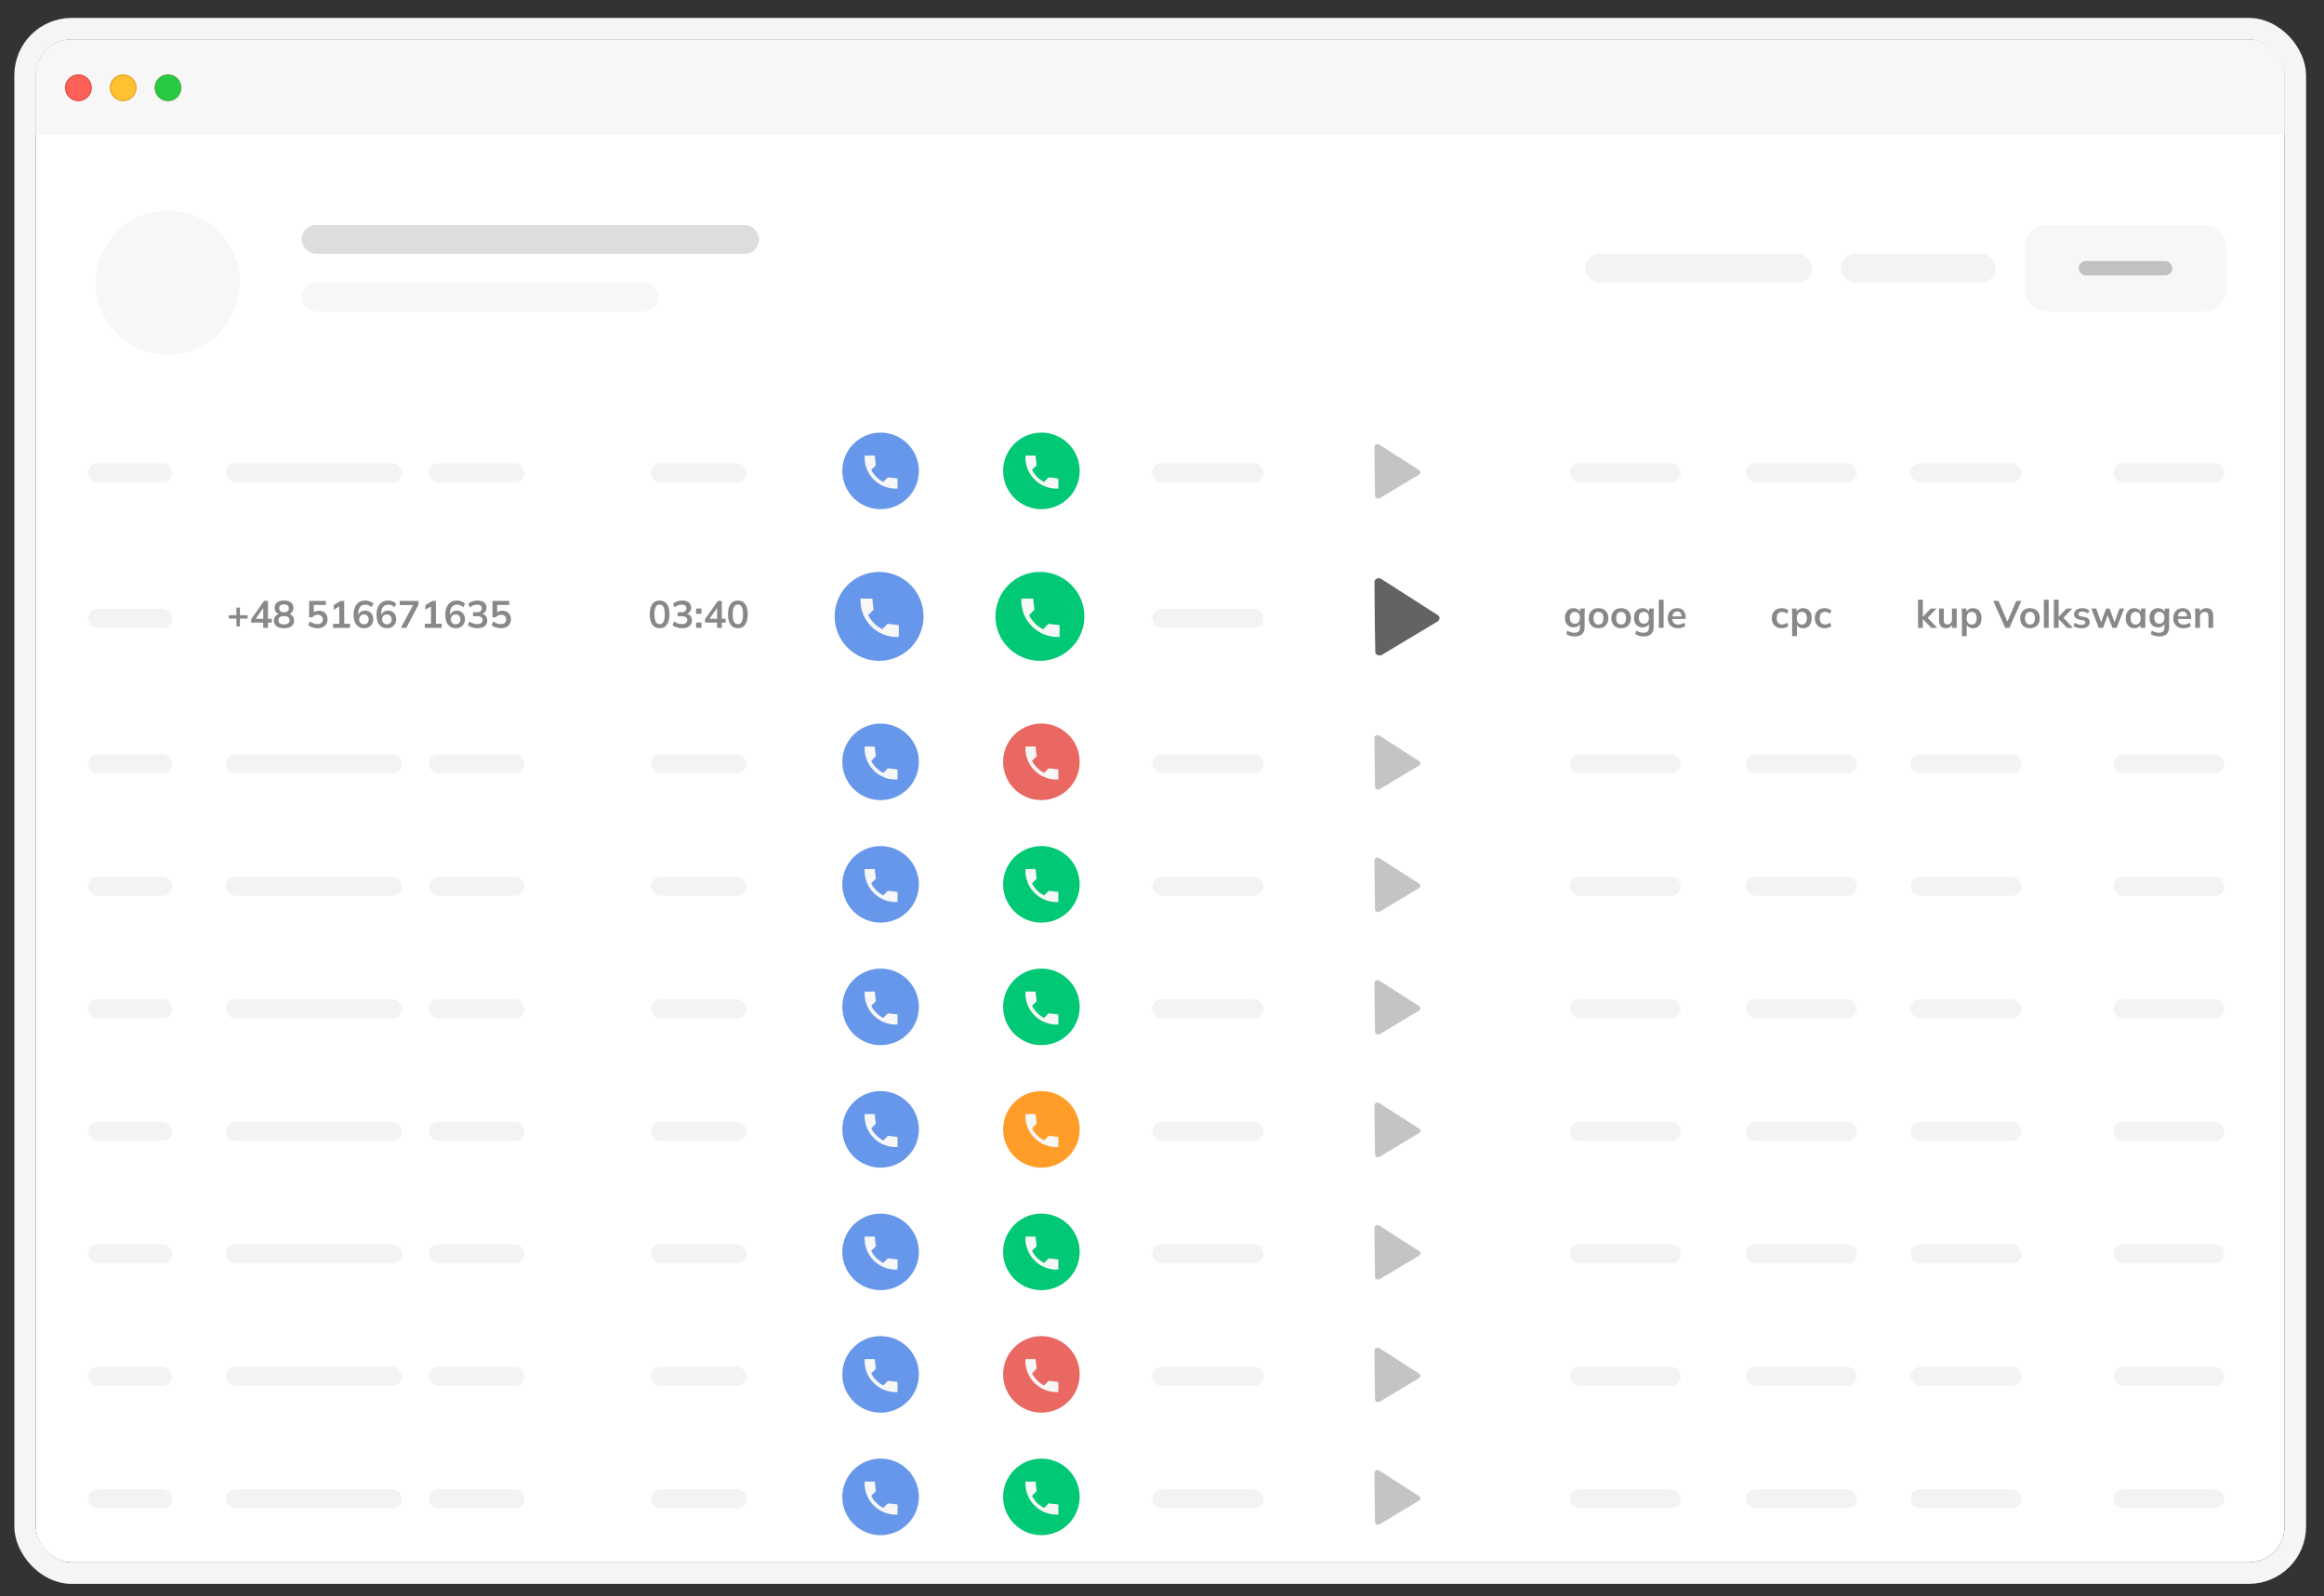 <svg width="607" height="417" viewBox="0 0 607 417" fill="none" xmlns="http://www.w3.org/2000/svg">
<rect x="0" y="0" width="607" height="417" fill="#333333" stroke="none"/>
<g clip-path="url(#clip0_405_387)">
<rect x="9.36" y="10.296" width="587.344" height="397.803" rx="9.36" fill="white"/>
<g clip-path="url(#clip1_405_387)">
<path d="M9.36 10.352H596.704V36.148H9.36V10.352Z" fill="#F7F7F7"/>
<g clip-path="url(#clip2_405_387)">
<circle cx="43.872" cy="22.928" r="3.363" fill="#27CA40" stroke="#3EAF3F" stroke-width="0.292"/>
<circle cx="32.173" cy="22.928" r="3.363" fill="#FFC130" stroke="#E1A325" stroke-width="0.292"/>
<circle cx="20.474" cy="22.928" r="3.363" fill="#FF6058" stroke="#E14942" stroke-width="0.292"/>
</g>
</g>
<rect x="78.766" y="58.764" width="119.514" height="7.528" rx="3.764" fill="#DCDEDC"/>
<rect x="78.766" y="73.821" width="93.164" height="7.528" rx="3.764" fill="#F7F7F7"/>
<rect x="528.808" y="58.764" width="52.699" height="22.585" rx="5.646" fill="#F7F7F7"/>
<rect x="542.924" y="68.175" width="24.467" height="3.764" rx="1.882" fill="#BFC2BF"/>
<rect x="480.815" y="66.293" width="40.465" height="7.528" rx="3.764" fill="#F2F3F2"/>
<rect x="414" y="66.293" width="59.286" height="7.528" rx="3.764" fill="#F2F3F2"/>
<circle cx="43.821" cy="73.821" r="18.821" fill="#F7F7F7"/>
<path d="M411.359 166.236C410.893 166.236 410.471 166.187 410.091 166.087C409.719 165.987 409.386 165.834 409.093 165.627L409.363 164.729C409.556 164.855 409.755 164.958 409.962 165.038C410.168 165.118 410.381 165.178 410.601 165.218C410.82 165.258 411.043 165.278 411.269 165.278C411.735 165.278 412.082 165.161 412.308 164.929C412.541 164.702 412.657 164.376 412.657 163.95V162.742H412.757C412.651 163.088 412.434 163.364 412.108 163.571C411.789 163.777 411.419 163.88 411 163.88C410.547 163.88 410.151 163.78 409.812 163.581C409.479 163.374 409.219 163.081 409.033 162.702C408.847 162.323 408.753 161.877 408.753 161.364C408.753 160.852 408.847 160.409 409.033 160.036C409.219 159.657 409.479 159.367 409.812 159.168C410.151 158.961 410.547 158.858 411 158.858C411.426 158.858 411.795 158.961 412.108 159.168C412.428 159.367 412.641 159.64 412.747 159.986L412.657 159.927L412.757 158.958H413.965C413.939 159.164 413.919 159.374 413.905 159.587C413.892 159.8 413.885 160.01 413.885 160.216V163.8C413.885 164.592 413.669 165.195 413.236 165.607C412.81 166.027 412.185 166.236 411.359 166.236ZM411.339 162.922C411.739 162.922 412.055 162.789 412.288 162.522C412.527 162.249 412.647 161.863 412.647 161.364C412.647 160.865 412.527 160.482 412.288 160.216C412.055 159.95 411.739 159.817 411.339 159.817C410.933 159.817 410.611 159.95 410.371 160.216C410.131 160.482 410.011 160.865 410.011 161.364C410.011 161.863 410.131 162.249 410.371 162.522C410.611 162.789 410.933 162.922 411.339 162.922ZM417.51 164.1C416.991 164.1 416.542 163.993 416.162 163.78C415.783 163.567 415.487 163.265 415.274 162.872C415.067 162.479 414.964 162.013 414.964 161.474C414.964 160.935 415.067 160.472 415.274 160.086C415.487 159.694 415.783 159.391 416.162 159.178C416.542 158.965 416.991 158.858 417.51 158.858C418.029 158.858 418.479 158.965 418.858 159.178C419.244 159.391 419.54 159.694 419.747 160.086C419.96 160.472 420.066 160.935 420.066 161.474C420.066 162.013 419.96 162.479 419.747 162.872C419.54 163.265 419.244 163.567 418.858 163.78C418.479 163.993 418.029 164.1 417.51 164.1ZM417.51 163.141C417.903 163.141 418.216 163.005 418.449 162.732C418.682 162.452 418.798 162.033 418.798 161.474C418.798 160.915 418.682 160.499 418.449 160.226C418.216 159.953 417.903 159.817 417.51 159.817C417.118 159.817 416.805 159.953 416.572 160.226C416.339 160.499 416.222 160.915 416.222 161.474C416.222 162.033 416.339 162.452 416.572 162.732C416.805 163.005 417.118 163.141 417.51 163.141ZM423.419 164.1C422.9 164.1 422.45 163.993 422.071 163.78C421.692 163.567 421.395 163.265 421.182 162.872C420.976 162.479 420.873 162.013 420.873 161.474C420.873 160.935 420.976 160.472 421.182 160.086C421.395 159.694 421.692 159.391 422.071 159.178C422.45 158.965 422.9 158.858 423.419 158.858C423.938 158.858 424.387 158.965 424.767 159.178C425.153 159.391 425.449 159.694 425.655 160.086C425.868 160.472 425.975 160.935 425.975 161.474C425.975 162.013 425.868 162.479 425.655 162.872C425.449 163.265 425.153 163.567 424.767 163.78C424.387 163.993 423.938 164.1 423.419 164.1ZM423.419 163.141C423.811 163.141 424.124 163.005 424.357 162.732C424.59 162.452 424.707 162.033 424.707 161.474C424.707 160.915 424.59 160.499 424.357 160.226C424.124 159.953 423.811 159.817 423.419 159.817C423.026 159.817 422.713 159.953 422.48 160.226C422.247 160.499 422.131 160.915 422.131 161.474C422.131 162.033 422.247 162.452 422.48 162.732C422.713 163.005 423.026 163.141 423.419 163.141ZM429.387 166.236C428.921 166.236 428.499 166.187 428.119 166.087C427.746 165.987 427.414 165.834 427.121 165.627L427.39 164.729C427.583 164.855 427.783 164.958 427.989 165.038C428.196 165.118 428.409 165.178 428.628 165.218C428.848 165.258 429.071 165.278 429.297 165.278C429.763 165.278 430.109 165.161 430.336 164.929C430.569 164.702 430.685 164.376 430.685 163.95V162.742H430.785C430.678 163.088 430.462 163.364 430.136 163.571C429.817 163.777 429.447 163.88 429.028 163.88C428.575 163.88 428.179 163.78 427.84 163.581C427.507 163.374 427.247 163.081 427.061 162.702C426.875 162.323 426.781 161.877 426.781 161.364C426.781 160.852 426.875 160.409 427.061 160.036C427.247 159.657 427.507 159.367 427.84 159.168C428.179 158.961 428.575 158.858 429.028 158.858C429.454 158.858 429.823 158.961 430.136 159.168C430.455 159.367 430.668 159.64 430.775 159.986L430.685 159.927L430.785 158.958H431.993C431.966 159.164 431.946 159.374 431.933 159.587C431.92 159.8 431.913 160.01 431.913 160.216V163.8C431.913 164.592 431.697 165.195 431.264 165.607C430.838 166.027 430.213 166.236 429.387 166.236ZM429.367 162.922C429.767 162.922 430.083 162.789 430.316 162.522C430.555 162.249 430.675 161.863 430.675 161.364C430.675 160.865 430.555 160.482 430.316 160.216C430.083 159.95 429.767 159.817 429.367 159.817C428.961 159.817 428.638 159.95 428.399 160.216C428.159 160.482 428.039 160.865 428.039 161.364C428.039 161.863 428.159 162.249 428.399 162.522C428.638 162.789 428.961 162.922 429.367 162.922ZM433.262 164V156.652H434.51V164H433.262ZM438.301 164.1C437.456 164.1 436.794 163.867 436.314 163.401C435.835 162.935 435.595 162.296 435.595 161.484C435.595 160.958 435.699 160.499 435.905 160.106C436.111 159.714 436.397 159.407 436.764 159.188C437.136 158.968 437.569 158.858 438.061 158.858C438.547 158.858 438.953 158.961 439.28 159.168C439.606 159.374 439.852 159.664 440.018 160.036C440.191 160.409 440.278 160.845 440.278 161.344V161.674H436.604V161.015H439.389L439.22 161.155C439.22 160.689 439.12 160.333 438.92 160.086C438.727 159.84 438.444 159.717 438.071 159.717C437.659 159.717 437.339 159.863 437.113 160.156C436.893 160.449 436.784 160.858 436.784 161.384V161.514C436.784 162.06 436.917 162.469 437.183 162.742C437.456 163.008 437.839 163.141 438.331 163.141C438.617 163.141 438.884 163.105 439.13 163.032C439.383 162.952 439.622 162.825 439.849 162.652L440.218 163.491C439.978 163.684 439.692 163.834 439.359 163.94C439.027 164.047 438.674 164.1 438.301 164.1Z" fill="#898888"/>
<path d="M172.284 164.1C171.459 164.1 170.823 163.787 170.377 163.161C169.931 162.529 169.708 161.63 169.708 160.466C169.708 159.288 169.931 158.392 170.377 157.78C170.823 157.168 171.459 156.861 172.284 156.861C173.116 156.861 173.752 157.168 174.191 157.78C174.637 158.392 174.86 159.284 174.86 160.456C174.86 161.627 174.637 162.529 174.191 163.161C173.752 163.787 173.116 164.1 172.284 164.1ZM172.284 163.042C172.736 163.042 173.073 162.835 173.292 162.423C173.512 162.003 173.622 161.348 173.622 160.456C173.622 159.564 173.512 158.918 173.292 158.519C173.073 158.113 172.736 157.91 172.284 157.91C171.838 157.91 171.502 158.113 171.275 158.519C171.056 158.918 170.946 159.564 170.946 160.456C170.946 161.348 171.056 162.003 171.275 162.423C171.502 162.835 171.838 163.042 172.284 163.042ZM178.161 164.1C177.675 164.1 177.209 164.03 176.763 163.89C176.317 163.744 175.951 163.544 175.665 163.291L176.084 162.323C176.397 162.562 176.72 162.739 177.052 162.852C177.392 162.965 177.748 163.022 178.121 163.022C178.573 163.022 178.916 162.932 179.149 162.752C179.382 162.572 179.498 162.309 179.498 161.963C179.498 161.63 179.382 161.381 179.149 161.214C178.923 161.041 178.59 160.955 178.151 160.955H177.012V159.927H178.041C178.42 159.927 178.723 159.833 178.949 159.647C179.176 159.461 179.289 159.204 179.289 158.878C179.289 158.572 179.182 158.339 178.969 158.179C178.763 158.02 178.463 157.94 178.071 157.94C177.365 157.94 176.743 158.179 176.204 158.659L175.784 157.7C176.071 157.434 176.423 157.227 176.843 157.081C177.269 156.935 177.715 156.861 178.181 156.861C178.913 156.861 179.485 157.028 179.898 157.361C180.317 157.687 180.527 158.143 180.527 158.728C180.527 159.148 180.407 159.51 180.167 159.817C179.934 160.116 179.612 160.316 179.199 160.416V160.296C179.685 160.376 180.061 160.575 180.327 160.895C180.6 161.208 180.736 161.6 180.736 162.073C180.736 162.699 180.507 163.195 180.048 163.561C179.588 163.92 178.959 164.1 178.161 164.1ZM181.801 160.336V158.958H183.199V160.336H181.801ZM181.801 164V162.612H183.199V164H181.801ZM187.293 164V162.622H184.148V161.724L187.492 156.961H188.531V161.644H189.539V162.622H188.531V164H187.293ZM187.293 161.644V158.479H187.532L185.106 161.943V161.644H187.293ZM192.72 164.1C191.895 164.1 191.259 163.787 190.813 163.161C190.367 162.529 190.144 161.63 190.144 160.466C190.144 159.288 190.367 158.392 190.813 157.78C191.259 157.168 191.895 156.861 192.72 156.861C193.552 156.861 194.188 157.168 194.627 157.78C195.073 158.392 195.296 159.284 195.296 160.456C195.296 161.627 195.073 162.529 194.627 163.161C194.188 163.787 193.552 164.1 192.72 164.1ZM192.72 163.042C193.173 163.042 193.509 162.835 193.728 162.423C193.948 162.003 194.058 161.348 194.058 160.456C194.058 159.564 193.948 158.918 193.728 158.519C193.509 158.113 193.173 157.91 192.72 157.91C192.274 157.91 191.938 158.113 191.712 158.519C191.492 158.918 191.382 159.564 191.382 160.456C191.382 161.348 191.492 162.003 191.712 162.423C191.938 162.835 192.274 163.042 192.72 163.042Z" fill="#898888"/>
<path d="M61.757 163.611V161.574H59.75V160.695H61.757V158.708H62.665V160.695H64.662V161.574H62.665V163.611H61.757ZM68.752 164V162.622H65.607V161.724L68.951 156.961H69.99V161.644H70.998V162.622H69.99V164H68.752ZM68.752 161.644V158.479H68.991L66.565 161.943V161.644H68.752ZM74.179 164.1C73.354 164.1 72.708 163.923 72.242 163.571C71.783 163.218 71.553 162.729 71.553 162.103C71.553 161.61 71.703 161.201 72.003 160.875C72.302 160.549 72.692 160.356 73.171 160.296V160.506C72.738 160.412 72.389 160.209 72.123 159.897C71.863 159.584 71.733 159.204 71.733 158.758C71.733 158.166 71.949 157.703 72.382 157.371C72.821 157.031 73.42 156.861 74.179 156.861C74.945 156.861 75.544 157.031 75.976 157.371C76.416 157.703 76.635 158.166 76.635 158.758C76.635 159.204 76.509 159.587 76.256 159.907C76.01 160.226 75.674 160.422 75.248 160.496V160.296C75.72 160.362 76.099 160.559 76.386 160.885C76.672 161.204 76.815 161.61 76.815 162.103C76.815 162.729 76.582 163.218 76.116 163.571C75.657 163.923 75.011 164.1 74.179 164.1ZM74.179 163.101C74.665 163.101 75.028 163.012 75.267 162.832C75.507 162.645 75.627 162.373 75.627 162.013C75.627 161.654 75.507 161.384 75.267 161.204C75.028 161.025 74.665 160.935 74.179 160.935C73.7 160.935 73.337 161.025 73.091 161.204C72.851 161.384 72.731 161.654 72.731 162.013C72.731 162.373 72.851 162.645 73.091 162.832C73.337 163.012 73.7 163.101 74.179 163.101ZM74.179 159.936C74.592 159.936 74.905 159.843 75.118 159.657C75.337 159.471 75.447 159.214 75.447 158.888C75.447 158.569 75.337 158.319 75.118 158.139C74.905 157.953 74.592 157.86 74.179 157.86C73.773 157.86 73.46 157.953 73.241 158.139C73.028 158.319 72.921 158.569 72.921 158.888C72.921 159.214 73.028 159.471 73.241 159.657C73.46 159.843 73.773 159.936 74.179 159.936ZM82.955 164.1C82.649 164.1 82.343 164.067 82.037 164C81.737 163.933 81.454 163.84 81.188 163.72C80.929 163.601 80.706 163.458 80.519 163.291L80.939 162.323C81.251 162.556 81.571 162.732 81.897 162.852C82.23 162.965 82.576 163.022 82.935 163.022C83.368 163.022 83.704 162.915 83.944 162.702C84.19 162.482 84.313 162.19 84.313 161.823C84.313 161.451 84.197 161.151 83.964 160.925C83.731 160.692 83.411 160.575 83.005 160.575C82.719 160.575 82.456 160.632 82.217 160.745C81.984 160.852 81.774 161.018 81.588 161.244H80.739V156.961H85.112V158.02H81.957V160.256H81.647C81.821 160.023 82.05 159.843 82.336 159.717C82.629 159.59 82.955 159.527 83.315 159.527C83.767 159.527 84.16 159.62 84.493 159.807C84.826 159.993 85.085 160.256 85.272 160.595C85.458 160.928 85.551 161.321 85.551 161.774C85.551 162.233 85.445 162.639 85.232 162.992C85.025 163.338 84.726 163.611 84.333 163.81C83.947 164.003 83.488 164.1 82.955 164.1ZM87.005 164V162.932H88.623V158.04H89.242L87.165 159.278V158.059L88.992 156.961H89.91V162.932H91.428V164H87.005ZM95.128 164.1C94.243 164.1 93.557 163.794 93.072 163.181C92.592 162.569 92.353 161.71 92.353 160.605C92.353 159.807 92.476 159.131 92.722 158.579C92.968 158.02 93.318 157.594 93.77 157.301C94.23 157.008 94.779 156.861 95.418 156.861C95.797 156.861 96.173 156.931 96.546 157.071C96.919 157.204 97.238 157.397 97.504 157.65L97.075 158.609C96.829 158.382 96.562 158.216 96.276 158.109C95.99 157.996 95.701 157.94 95.408 157.94C94.809 157.94 94.353 158.143 94.04 158.549C93.727 158.955 93.571 159.56 93.571 160.366V161.115H93.451C93.504 160.775 93.617 160.486 93.79 160.246C93.963 160 94.186 159.813 94.459 159.687C94.732 159.554 95.035 159.487 95.368 159.487C95.781 159.487 96.147 159.584 96.466 159.777C96.785 159.97 97.035 160.236 97.215 160.575C97.401 160.915 97.494 161.304 97.494 161.744C97.494 162.196 97.391 162.602 97.185 162.962C96.985 163.314 96.709 163.594 96.356 163.8C96.003 164 95.594 164.1 95.128 164.1ZM95.058 163.081C95.305 163.081 95.521 163.028 95.707 162.922C95.894 162.815 96.037 162.665 96.137 162.472C96.243 162.273 96.296 162.046 96.296 161.794C96.296 161.534 96.243 161.308 96.137 161.115C96.037 160.922 95.894 160.772 95.707 160.665C95.521 160.552 95.305 160.496 95.058 160.496C94.812 160.496 94.596 160.552 94.409 160.665C94.223 160.772 94.076 160.922 93.97 161.115C93.864 161.308 93.81 161.534 93.81 161.794C93.81 162.046 93.864 162.273 93.97 162.472C94.076 162.665 94.223 162.815 94.409 162.922C94.596 163.028 94.812 163.081 95.058 163.081ZM101.115 164.1C100.229 164.1 99.544 163.794 99.058 163.181C98.579 162.569 98.339 161.71 98.339 160.605C98.339 159.807 98.462 159.131 98.709 158.579C98.955 158.02 99.304 157.594 99.757 157.301C100.216 157.008 100.765 156.861 101.404 156.861C101.784 156.861 102.16 156.931 102.532 157.071C102.905 157.204 103.225 157.397 103.491 157.65L103.062 158.609C102.815 158.382 102.549 158.216 102.263 158.109C101.977 157.996 101.687 157.94 101.394 157.94C100.795 157.94 100.339 158.143 100.026 158.549C99.714 158.955 99.557 159.56 99.557 160.366V161.115H99.437C99.491 160.775 99.604 160.486 99.777 160.246C99.95 160 100.173 159.813 100.446 159.687C100.719 159.554 101.022 159.487 101.354 159.487C101.767 159.487 102.133 159.584 102.453 159.777C102.772 159.97 103.022 160.236 103.201 160.575C103.388 160.915 103.481 161.304 103.481 161.744C103.481 162.196 103.378 162.602 103.171 162.962C102.972 163.314 102.696 163.594 102.343 163.8C101.99 164 101.581 164.1 101.115 164.1ZM101.045 163.081C101.291 163.081 101.507 163.028 101.694 162.922C101.88 162.815 102.023 162.665 102.123 162.472C102.23 162.273 102.283 162.046 102.283 161.794C102.283 161.534 102.23 161.308 102.123 161.115C102.023 160.922 101.88 160.772 101.694 160.665C101.507 160.552 101.291 160.496 101.045 160.496C100.799 160.496 100.582 160.552 100.396 160.665C100.209 160.772 100.063 160.922 99.957 161.115C99.85 161.308 99.797 161.534 99.797 161.794C99.797 162.046 99.85 162.273 99.957 162.472C100.063 162.665 100.209 162.815 100.396 162.922C100.582 163.028 100.799 163.081 101.045 163.081ZM104.715 164L108.13 157.59V158.04H104.396V156.961H109.318V157.92L106.123 164H104.715ZM110.951 164V162.932H112.569V158.04H113.188L111.111 159.278V158.059L112.938 156.961H113.857V162.932H115.374V164H110.951ZM119.074 164.1C118.189 164.1 117.503 163.794 117.018 163.181C116.538 162.569 116.299 161.71 116.299 160.605C116.299 159.807 116.422 159.131 116.668 158.579C116.914 158.02 117.264 157.594 117.716 157.301C118.176 157.008 118.725 156.861 119.364 156.861C119.743 156.861 120.119 156.931 120.492 157.071C120.865 157.204 121.184 157.397 121.451 157.65L121.021 158.609C120.775 158.382 120.509 158.216 120.222 158.109C119.936 157.996 119.647 157.94 119.354 157.94C118.755 157.94 118.299 158.143 117.986 158.549C117.673 158.955 117.517 159.56 117.517 160.366V161.115H117.397C117.45 160.775 117.563 160.486 117.736 160.246C117.91 160 118.132 159.813 118.405 159.687C118.678 159.554 118.981 159.487 119.314 159.487C119.727 159.487 120.093 159.584 120.412 159.777C120.732 159.97 120.981 160.236 121.161 160.575C121.347 160.915 121.441 161.304 121.441 161.744C121.441 162.196 121.337 162.602 121.131 162.962C120.931 163.314 120.655 163.594 120.302 163.8C119.95 164 119.54 164.1 119.074 164.1ZM119.004 163.081C119.251 163.081 119.467 163.028 119.653 162.922C119.84 162.815 119.983 162.665 120.083 162.472C120.189 162.273 120.242 162.046 120.242 161.794C120.242 161.534 120.189 161.308 120.083 161.115C119.983 160.922 119.84 160.772 119.653 160.665C119.467 160.552 119.251 160.496 119.004 160.496C118.758 160.496 118.542 160.552 118.355 160.665C118.169 160.772 118.023 160.922 117.916 161.115C117.81 161.308 117.756 161.534 117.756 161.794C117.756 162.046 117.81 162.273 117.916 162.472C118.023 162.665 118.169 162.815 118.355 162.922C118.542 163.028 118.758 163.081 119.004 163.081ZM124.701 164.1C124.216 164.1 123.75 164.03 123.304 163.89C122.858 163.744 122.492 163.544 122.205 163.291L122.625 162.323C122.938 162.562 123.26 162.739 123.593 162.852C123.933 162.965 124.289 163.022 124.662 163.022C125.114 163.022 125.457 162.932 125.69 162.752C125.923 162.572 126.039 162.309 126.039 161.963C126.039 161.63 125.923 161.381 125.69 161.214C125.464 161.041 125.131 160.955 124.691 160.955H123.553V159.927H124.582C124.961 159.927 125.264 159.833 125.49 159.647C125.716 159.461 125.83 159.204 125.83 158.878C125.83 158.572 125.723 158.339 125.51 158.179C125.304 158.02 125.004 157.94 124.612 157.94C123.906 157.94 123.284 158.179 122.745 158.659L122.325 157.7C122.611 157.434 122.964 157.227 123.384 157.081C123.81 156.935 124.255 156.861 124.721 156.861C125.454 156.861 126.026 157.028 126.439 157.361C126.858 157.687 127.068 158.143 127.068 158.728C127.068 159.148 126.948 159.51 126.708 159.817C126.475 160.116 126.152 160.316 125.74 160.416V160.296C126.226 160.376 126.602 160.575 126.868 160.895C127.141 161.208 127.277 161.6 127.277 162.073C127.277 162.699 127.048 163.195 126.588 163.561C126.129 163.92 125.5 164.1 124.701 164.1ZM130.848 164.1C130.542 164.1 130.235 164.067 129.929 164C129.63 163.933 129.347 163.84 129.081 163.72C128.821 163.601 128.598 163.458 128.412 163.291L128.831 162.323C129.144 162.556 129.463 162.732 129.789 162.852C130.122 162.965 130.468 163.022 130.828 163.022C131.26 163.022 131.597 162.915 131.836 162.702C132.082 162.482 132.206 162.19 132.206 161.823C132.206 161.451 132.089 161.151 131.856 160.925C131.623 160.692 131.304 160.575 130.898 160.575C130.611 160.575 130.349 160.632 130.109 160.745C129.876 160.852 129.666 161.018 129.48 161.244H128.631V156.961H133.004V158.02H129.849V160.256H129.54C129.713 160.023 129.943 159.843 130.229 159.717C130.522 159.59 130.848 159.527 131.207 159.527C131.66 159.527 132.052 159.62 132.385 159.807C132.718 159.993 132.978 160.256 133.164 160.595C133.35 160.928 133.444 161.321 133.444 161.774C133.444 162.233 133.337 162.639 133.124 162.992C132.918 163.338 132.618 163.611 132.226 163.81C131.839 164.003 131.38 164.1 130.848 164.1Z" fill="#898888"/>
<path d="M465.369 164.1C464.849 164.1 464.393 163.993 464.001 163.78C463.615 163.567 463.315 163.265 463.102 162.872C462.889 162.472 462.783 162 462.783 161.454C462.783 160.908 462.889 160.442 463.102 160.056C463.322 159.67 463.625 159.374 464.011 159.168C464.397 158.961 464.849 158.858 465.369 158.858C465.701 158.858 466.024 158.911 466.337 159.018C466.656 159.118 466.916 159.264 467.116 159.457L466.736 160.326C466.557 160.159 466.354 160.036 466.127 159.956C465.908 159.87 465.691 159.827 465.478 159.827C465.032 159.827 464.683 159.966 464.43 160.246C464.184 160.526 464.061 160.932 464.061 161.464C464.061 161.997 464.184 162.406 464.43 162.692C464.683 162.978 465.032 163.121 465.478 163.121C465.685 163.121 465.898 163.081 466.117 163.002C466.344 162.922 466.55 162.799 466.736 162.632L467.116 163.491C466.909 163.684 466.647 163.834 466.327 163.94C466.014 164.047 465.695 164.1 465.369 164.1ZM468.083 166.157V160.216C468.083 160.01 468.077 159.8 468.063 159.587C468.05 159.374 468.03 159.164 468.003 158.958H469.211L469.321 160.016H469.211C469.311 159.664 469.521 159.384 469.84 159.178C470.167 158.965 470.543 158.858 470.969 158.858C471.415 158.858 471.804 158.965 472.137 159.178C472.47 159.384 472.729 159.684 472.916 160.076C473.102 160.462 473.195 160.928 473.195 161.474C473.195 162.02 473.102 162.489 472.916 162.882C472.729 163.274 472.47 163.577 472.137 163.79C471.804 163.997 471.415 164.1 470.969 164.1C470.549 164.1 470.18 163.997 469.86 163.79C469.541 163.584 469.328 163.308 469.221 162.962H469.331V166.157H468.083ZM470.619 163.141C471.019 163.141 471.338 163.005 471.578 162.732C471.817 162.452 471.937 162.033 471.937 161.474C471.937 160.915 471.817 160.499 471.578 160.226C471.338 159.953 471.019 159.817 470.619 159.817C470.227 159.817 469.91 159.953 469.671 160.226C469.431 160.499 469.311 160.915 469.311 161.474C469.311 162.033 469.431 162.452 469.671 162.732C469.91 163.005 470.227 163.141 470.619 163.141ZM476.591 164.1C476.072 164.1 475.616 163.993 475.223 163.78C474.837 163.567 474.537 163.265 474.324 162.872C474.111 162.472 474.005 162 474.005 161.454C474.005 160.908 474.111 160.442 474.324 160.056C474.544 159.67 474.847 159.374 475.233 159.168C475.619 158.961 476.072 158.858 476.591 158.858C476.924 158.858 477.246 158.911 477.559 159.018C477.879 159.118 478.138 159.264 478.338 159.457L477.959 160.326C477.779 160.159 477.576 160.036 477.35 159.956C477.13 159.87 476.914 159.827 476.701 159.827C476.255 159.827 475.905 159.966 475.652 160.246C475.406 160.526 475.283 160.932 475.283 161.464C475.283 161.997 475.406 162.406 475.652 162.692C475.905 162.978 476.255 163.121 476.701 163.121C476.907 163.121 477.12 163.081 477.34 163.002C477.566 162.922 477.772 162.799 477.959 162.632L478.338 163.491C478.132 163.684 477.869 163.834 477.549 163.94C477.237 164.047 476.917 164.1 476.591 164.1Z" fill="#898888"/>
<path d="M500.974 164V156.652H502.222V161.105H502.242L504.289 158.958H505.796L503.25 161.624L503.26 161.125L505.976 164H504.428L502.242 161.744H502.222V164H500.974ZM508.3 164.1C507.681 164.1 507.218 163.93 506.912 163.591C506.606 163.251 506.453 162.732 506.453 162.033V158.958H507.701V162.023C507.701 162.396 507.777 162.672 507.93 162.852C508.083 163.025 508.316 163.111 508.629 163.111C508.982 163.111 509.268 162.992 509.488 162.752C509.714 162.512 509.827 162.196 509.827 161.804V158.958H511.075V164H509.857V162.972H509.997C509.851 163.331 509.628 163.611 509.328 163.81C509.035 164.003 508.692 164.1 508.3 164.1ZM512.43 166.157V160.216C512.43 160.01 512.424 159.8 512.41 159.587C512.397 159.374 512.377 159.164 512.35 158.958H513.558L513.668 160.016H513.558C513.658 159.664 513.868 159.384 514.187 159.178C514.514 158.965 514.89 158.858 515.316 158.858C515.762 158.858 516.151 158.965 516.484 159.178C516.817 159.384 517.076 159.684 517.263 160.076C517.449 160.462 517.542 160.928 517.542 161.474C517.542 162.02 517.449 162.489 517.263 162.882C517.076 163.274 516.817 163.577 516.484 163.79C516.151 163.997 515.762 164.1 515.316 164.1C514.896 164.1 514.527 163.997 514.207 163.79C513.888 163.584 513.675 163.308 513.568 162.962H513.678V166.157H512.43ZM514.966 163.141C515.366 163.141 515.685 163.005 515.925 162.732C516.164 162.452 516.284 162.033 516.284 161.474C516.284 160.915 516.164 160.499 515.925 160.226C515.685 159.953 515.366 159.817 514.966 159.817C514.573 159.817 514.257 159.953 514.018 160.226C513.778 160.499 513.658 160.915 513.658 161.474C513.658 162.033 513.778 162.452 514.018 162.732C514.257 163.005 514.573 163.141 514.966 163.141ZM523.737 164L520.603 156.961H521.99L524.516 162.872H524.097L526.623 156.961H527.961L524.826 164H523.737ZM530.209 164.1C529.69 164.1 529.241 163.993 528.861 163.78C528.482 163.567 528.186 163.265 527.973 162.872C527.766 162.479 527.663 162.013 527.663 161.474C527.663 160.935 527.766 160.472 527.973 160.086C528.186 159.694 528.482 159.391 528.861 159.178C529.241 158.965 529.69 158.858 530.209 158.858C530.728 158.858 531.178 158.965 531.557 159.178C531.943 159.391 532.239 159.694 532.446 160.086C532.659 160.472 532.765 160.935 532.765 161.474C532.765 162.013 532.659 162.479 532.446 162.872C532.239 163.265 531.943 163.567 531.557 163.78C531.178 163.993 530.728 164.1 530.209 164.1ZM530.209 163.141C530.602 163.141 530.915 163.005 531.148 162.732C531.381 162.452 531.497 162.033 531.497 161.474C531.497 160.915 531.381 160.499 531.148 160.226C530.915 159.953 530.602 159.817 530.209 159.817C529.816 159.817 529.504 159.953 529.271 160.226C529.038 160.499 528.921 160.915 528.921 161.474C528.921 162.033 529.038 162.452 529.271 162.732C529.504 163.005 529.816 163.141 530.209 163.141ZM533.841 164V156.652H535.089V164H533.841ZM536.445 164V156.652H537.693V161.105H537.713L539.759 158.958H541.267L538.721 161.624L538.731 161.125L541.447 164H539.899L537.713 161.744H537.693V164H536.445ZM543.673 164.1C543.24 164.1 542.841 164.05 542.474 163.95C542.115 163.844 541.812 163.697 541.566 163.511L541.915 162.672C542.168 162.845 542.448 162.978 542.754 163.071C543.06 163.165 543.37 163.211 543.683 163.211C544.015 163.211 544.262 163.155 544.421 163.042C544.588 162.928 544.671 162.775 544.671 162.582C544.671 162.429 544.618 162.309 544.511 162.223C544.411 162.13 544.248 162.06 544.022 162.013L543.024 161.823C542.598 161.73 542.271 161.571 542.045 161.344C541.826 161.118 541.716 160.822 541.716 160.456C541.716 160.143 541.799 159.867 541.965 159.627C542.138 159.387 542.381 159.201 542.694 159.068C543.014 158.928 543.386 158.858 543.812 158.858C544.185 158.858 544.535 158.908 544.861 159.008C545.193 159.108 545.473 159.258 545.699 159.457L545.34 160.266C545.134 160.1 544.897 159.97 544.631 159.877C544.365 159.783 544.105 159.737 543.852 159.737C543.506 159.737 543.253 159.8 543.093 159.927C542.934 160.046 542.854 160.203 542.854 160.396C542.854 160.542 542.9 160.665 542.994 160.765C543.093 160.858 543.247 160.928 543.453 160.975L544.451 161.165C544.897 161.251 545.233 161.404 545.46 161.624C545.693 161.837 545.809 162.13 545.809 162.502C545.809 162.835 545.719 163.121 545.54 163.361C545.36 163.601 545.11 163.784 544.791 163.91C544.471 164.037 544.099 164.1 543.673 164.1ZM548.177 164L546.211 158.958H547.499L548.916 162.882H548.657L550.094 158.958H550.983L552.411 162.882H552.181L553.589 158.958H554.807L552.84 164H551.742L550.234 159.986H550.763L549.286 164H548.177ZM557.443 164.1C557.004 164.1 556.618 163.997 556.285 163.79C555.952 163.577 555.693 163.274 555.506 162.882C555.32 162.489 555.227 162.02 555.227 161.474C555.227 160.928 555.32 160.462 555.506 160.076C555.693 159.684 555.952 159.384 556.285 159.178C556.618 158.965 557.004 158.858 557.443 158.858C557.869 158.858 558.242 158.965 558.561 159.178C558.888 159.384 559.104 159.664 559.21 160.016H559.101L559.21 158.958H560.408C560.388 159.164 560.368 159.374 560.349 159.587C560.335 159.8 560.329 160.01 560.329 160.216V164H559.091L559.081 162.962H559.2C559.094 163.308 558.878 163.584 558.551 163.79C558.225 163.997 557.856 164.1 557.443 164.1ZM557.793 163.141C558.185 163.141 558.501 163.005 558.741 162.732C558.981 162.452 559.101 162.033 559.101 161.474C559.101 160.915 558.981 160.499 558.741 160.226C558.501 159.953 558.185 159.817 557.793 159.817C557.4 159.817 557.084 159.953 556.844 160.226C556.605 160.499 556.485 160.915 556.485 161.474C556.485 162.033 556.601 162.452 556.834 162.732C557.074 163.005 557.393 163.141 557.793 163.141ZM564.024 166.236C563.558 166.236 563.135 166.187 562.756 166.087C562.383 165.987 562.05 165.834 561.757 165.627L562.027 164.729C562.22 164.855 562.42 164.958 562.626 165.038C562.832 165.118 563.045 165.178 563.265 165.218C563.485 165.258 563.708 165.278 563.934 165.278C564.4 165.278 564.746 165.161 564.972 164.929C565.205 164.702 565.322 164.376 565.322 163.95V162.742H565.422C565.315 163.088 565.099 163.364 564.773 163.571C564.453 163.777 564.084 163.88 563.664 163.88C563.212 163.88 562.816 163.78 562.476 163.581C562.143 163.374 561.884 163.081 561.698 162.702C561.511 162.323 561.418 161.877 561.418 161.364C561.418 160.852 561.511 160.409 561.698 160.036C561.884 159.657 562.143 159.367 562.476 159.168C562.816 158.961 563.212 158.858 563.664 158.858C564.09 158.858 564.46 158.961 564.773 159.168C565.092 159.367 565.305 159.64 565.412 159.986L565.322 159.927L565.422 158.958H566.63C566.603 159.164 566.583 159.374 566.57 159.587C566.556 159.8 566.55 160.01 566.55 160.216V163.8C566.55 164.592 566.333 165.195 565.901 165.607C565.475 166.027 564.849 166.236 564.024 166.236ZM564.004 162.922C564.403 162.922 564.719 162.789 564.952 162.522C565.192 162.249 565.312 161.863 565.312 161.364C565.312 160.865 565.192 160.482 564.952 160.216C564.719 159.95 564.403 159.817 564.004 159.817C563.598 159.817 563.275 159.95 563.035 160.216C562.796 160.482 562.676 160.865 562.676 161.364C562.676 161.863 562.796 162.249 563.035 162.522C563.275 162.789 563.598 162.922 564.004 162.922ZM570.334 164.1C569.489 164.1 568.827 163.867 568.348 163.401C567.868 162.935 567.629 162.296 567.629 161.484C567.629 160.958 567.732 160.499 567.938 160.106C568.145 159.714 568.431 159.407 568.797 159.188C569.17 158.968 569.602 158.858 570.095 158.858C570.581 158.858 570.987 158.961 571.313 159.168C571.639 159.374 571.885 159.664 572.052 160.036C572.225 160.409 572.311 160.845 572.311 161.344V161.674H568.637V161.015H571.423L571.253 161.155C571.253 160.689 571.153 160.333 570.953 160.086C570.76 159.84 570.478 159.717 570.105 159.717C569.692 159.717 569.373 159.863 569.146 160.156C568.927 160.449 568.817 160.858 568.817 161.384V161.514C568.817 162.06 568.95 162.469 569.216 162.742C569.489 163.008 569.872 163.141 570.364 163.141C570.651 163.141 570.917 163.105 571.163 163.032C571.416 162.952 571.656 162.825 571.882 162.652L572.251 163.491C572.012 163.684 571.726 163.834 571.393 163.94C571.06 164.047 570.707 164.1 570.334 164.1ZM573.368 164V160.216C573.368 160.01 573.361 159.8 573.348 159.587C573.335 159.374 573.315 159.164 573.288 158.958H574.496L574.596 159.956H574.476C574.636 159.604 574.872 159.334 575.185 159.148C575.498 158.955 575.861 158.858 576.273 158.858C576.866 158.858 577.312 159.025 577.611 159.357C577.911 159.69 578.061 160.209 578.061 160.915V164H576.813V160.975C576.813 160.569 576.733 160.279 576.573 160.106C576.42 159.927 576.187 159.837 575.874 159.837C575.488 159.837 575.182 159.956 574.956 160.196C574.729 160.436 574.616 160.755 574.616 161.155V164H573.368Z" fill="#898888"/>
</g>
<rect x="6.552" y="7.488" width="592.96" height="403.419" rx="12.168" stroke="#F5F5F5" stroke-width="5.616"/>
<rect x="23" y="293" width="22" height="5" rx="2.5" fill="#F2F3F2"/>
<rect x="59" y="293" width="46" height="5" rx="2.5" fill="#F2F3F2"/>
<rect x="112" y="293" width="25" height="5" rx="2.5" fill="#F2F3F2"/>
<rect x="170" y="293" width="25" height="5" rx="2.5" fill="#F2F3F2"/>
<rect x="301" y="293" width="29" height="5" rx="2.5" fill="#F2F3F2"/>
<rect x="410" y="293" width="29" height="5" rx="2.5" fill="#F2F3F2"/>
<rect x="456" y="293" width="29" height="5" rx="2.5" fill="#F2F3F2"/>
<rect x="499" y="293" width="29" height="5" rx="2.5" fill="#F2F3F2"/>
<rect x="552" y="293" width="29" height="5" rx="2.5" fill="#F2F3F2"/>
<path d="M360.233 288.125L370.674 294.81C371.109 295.062 371.109 295.63 370.674 295.945L360.378 302.125C359.87 302.44 359.145 302.125 359.145 301.557C359.073 298.657 359 291.593 359 288.693C359 288.125 359.725 287.81 360.233 288.125Z" fill="#C4C4C4"/>
<circle cx="230" cy="295" r="10" fill="#6697EA"/>
<path d="M234.428 296.975L231.908 296.683L230.703 297.89C229.35 297.2 228.24 296.093 227.552 294.732L228.762 293.52L228.47 291.004H225.835C225.558 295.882 229.56 299.893 234.428 299.615V296.975Z" fill="#F7F7F7"/>
<circle cx="272" cy="295" r="10" fill="#FF9D28"/>
<path d="M276.428 296.975L273.908 296.683L272.703 297.89C271.35 297.2 270.24 296.093 269.552 294.732L270.762 293.52L270.47 291.004H267.835C267.558 295.882 271.56 299.893 276.428 299.615V296.975Z" fill="#F7F7F7"/>
<rect x="23" y="159" width="22" height="5" rx="2.5" fill="#F2F3F2"/>
<rect x="301" y="159" width="29" height="5" rx="2.5" fill="#F2F3F2"/>
<path d="M360.746 151.208L375.538 160.678C376.154 161.036 376.154 161.84 375.538 162.286L360.952 171.042C360.233 171.488 359.205 171.042 359.205 170.238C359.103 166.128 359 156.122 359 152.012C359 151.208 360.027 150.761 360.746 151.208Z" fill="#636363"/>
<circle cx="229.613" cy="161" r="11.613" fill="#6697EA"/>
<path d="M234.755 163.294L231.829 162.954L230.429 164.356C228.858 163.555 227.569 162.27 226.77 160.689L228.175 159.281L227.836 156.359H224.776C224.454 162.025 229.102 166.683 234.755 166.36V163.294Z" fill="#F7F7F7"/>
<circle cx="271.613" cy="161" r="11.613" fill="#00C875"/>
<path d="M276.755 163.294L273.828 162.954L272.429 164.356C270.858 163.555 269.569 162.27 268.77 160.689L270.175 159.281L269.836 156.359H266.776C266.454 162.025 271.102 166.683 276.755 166.36V163.294Z" fill="#F7F7F7"/>
<rect x="23" y="325" width="22" height="5" rx="2.5" fill="#F2F3F2"/>
<rect x="59" y="325" width="46" height="5" rx="2.5" fill="#F2F3F2"/>
<rect x="112" y="325" width="25" height="5" rx="2.5" fill="#F2F3F2"/>
<rect x="170" y="325" width="25" height="5" rx="2.5" fill="#F2F3F2"/>
<rect x="301" y="325" width="29" height="5" rx="2.5" fill="#F2F3F2"/>
<rect x="410" y="325" width="29" height="5" rx="2.5" fill="#F2F3F2"/>
<rect x="456" y="325" width="29" height="5" rx="2.5" fill="#F2F3F2"/>
<rect x="499" y="325" width="29" height="5" rx="2.5" fill="#F2F3F2"/>
<rect x="552" y="325" width="29" height="5" rx="2.5" fill="#F2F3F2"/>
<path d="M360.233 320.125L370.674 326.81C371.109 327.062 371.109 327.63 370.674 327.945L360.378 334.125C359.87 334.44 359.145 334.125 359.145 333.557C359.073 330.657 359 323.593 359 320.693C359 320.125 359.725 319.81 360.233 320.125Z" fill="#C4C4C4"/>
<circle cx="230" cy="327" r="10" fill="#6697EA"/>
<path d="M234.428 328.975L231.908 328.683L230.703 329.89C229.35 329.2 228.24 328.093 227.552 326.732L228.762 325.52L228.47 323.004H225.835C225.558 327.882 229.56 331.893 234.428 331.615V328.975Z" fill="#F7F7F7"/>
<circle cx="272" cy="327" r="10" fill="#00C875"/>
<path d="M276.428 328.975L273.908 328.683L272.703 329.89C271.35 329.2 270.24 328.093 269.552 326.732L270.762 325.52L270.47 323.004H267.835C267.558 327.882 271.56 331.893 276.428 331.615V328.975Z" fill="#F7F7F7"/>
<rect x="23" y="261" width="22" height="5" rx="2.5" fill="#F2F3F2"/>
<rect x="59" y="261" width="46" height="5" rx="2.5" fill="#F2F3F2"/>
<rect x="112" y="261" width="25" height="5" rx="2.5" fill="#F2F3F2"/>
<rect x="170" y="261" width="25" height="5" rx="2.5" fill="#F2F3F2"/>
<rect x="301" y="261" width="29" height="5" rx="2.5" fill="#F2F3F2"/>
<rect x="410" y="261" width="29" height="5" rx="2.5" fill="#F2F3F2"/>
<rect x="456" y="261" width="29" height="5" rx="2.5" fill="#F2F3F2"/>
<rect x="499" y="261" width="29" height="5" rx="2.5" fill="#F2F3F2"/>
<rect x="552" y="261" width="29" height="5" rx="2.5" fill="#F2F3F2"/>
<path d="M360.233 256.125L370.674 262.81C371.109 263.062 371.109 263.63 370.674 263.945L360.378 270.125C359.87 270.44 359.145 270.125 359.145 269.557C359.073 266.657 359 259.593 359 256.693C359 256.125 359.725 255.81 360.233 256.125Z" fill="#C4C4C4"/>
<circle cx="230" cy="263" r="10" fill="#6697EA"/>
<path d="M234.428 264.975L231.908 264.683L230.703 265.89C229.35 265.2 228.24 264.093 227.552 262.732L228.762 261.52L228.47 259.004H225.835C225.558 263.882 229.56 267.893 234.428 267.615V264.975Z" fill="#F7F7F7"/>
<circle cx="272" cy="263" r="10" fill="#00C875"/>
<path d="M276.428 264.975L273.908 264.683L272.703 265.89C271.35 265.2 270.24 264.093 269.552 262.732L270.762 261.52L270.47 259.004H267.835C267.558 263.882 271.56 267.893 276.428 267.615V264.975Z" fill="#F7F7F7"/>
<rect x="23" y="121" width="22" height="5" rx="2.5" fill="#F2F3F2"/>
<rect x="59" y="121" width="46" height="5" rx="2.5" fill="#F2F3F2"/>
<rect x="112" y="121" width="25" height="5" rx="2.5" fill="#F2F3F2"/>
<rect x="170" y="121" width="25" height="5" rx="2.5" fill="#F2F3F2"/>
<rect x="301" y="121" width="29" height="5" rx="2.5" fill="#F2F3F2"/>
<rect x="410" y="121" width="29" height="5" rx="2.5" fill="#F2F3F2"/>
<rect x="456" y="121" width="29" height="5" rx="2.5" fill="#F2F3F2"/>
<rect x="499" y="121" width="29" height="5" rx="2.5" fill="#F2F3F2"/>
<rect x="552" y="121" width="29" height="5" rx="2.5" fill="#F2F3F2"/>
<path d="M360.233 116.125L370.674 122.81C371.109 123.062 371.109 123.63 370.674 123.945L360.378 130.125C359.87 130.44 359.145 130.125 359.145 129.557C359.073 126.657 359 119.593 359 116.693C359 116.125 359.725 115.81 360.233 116.125Z" fill="#C4C4C4"/>
<circle cx="230" cy="123" r="10" fill="#6697EA"/>
<path d="M234.428 124.975L231.908 124.683L230.703 125.89C229.35 125.2 228.24 124.093 227.552 122.732L228.762 121.52L228.47 119.004H225.835C225.558 123.882 229.56 127.893 234.428 127.615V124.975Z" fill="#F7F7F7"/>
<circle cx="272" cy="123" r="10" fill="#00C875"/>
<path d="M276.428 124.975L273.908 124.683L272.703 125.89C271.35 125.2 270.24 124.093 269.552 122.732L270.762 121.52L270.47 119.004H267.835C267.558 123.882 271.56 127.893 276.428 127.615V124.975Z" fill="#F7F7F7"/>
<rect x="23" y="229" width="22" height="5" rx="2.5" fill="#F2F3F2"/>
<rect x="59" y="229" width="46" height="5" rx="2.5" fill="#F2F3F2"/>
<rect x="112" y="229" width="25" height="5" rx="2.5" fill="#F2F3F2"/>
<rect x="170" y="229" width="25" height="5" rx="2.5" fill="#F2F3F2"/>
<rect x="301" y="229" width="29" height="5" rx="2.5" fill="#F2F3F2"/>
<rect x="410" y="229" width="29" height="5" rx="2.5" fill="#F2F3F2"/>
<rect x="456" y="229" width="29" height="5" rx="2.5" fill="#F2F3F2"/>
<rect x="499" y="229" width="29" height="5" rx="2.5" fill="#F2F3F2"/>
<rect x="552" y="229" width="29" height="5" rx="2.5" fill="#F2F3F2"/>
<path d="M360.233 224.125L370.674 230.81C371.109 231.062 371.109 231.63 370.674 231.945L360.378 238.125C359.87 238.44 359.145 238.125 359.145 237.557C359.073 234.657 359 227.593 359 224.693C359 224.125 359.725 223.81 360.233 224.125Z" fill="#C4C4C4"/>
<circle cx="230" cy="231" r="10" fill="#6697EA"/>
<path d="M234.428 232.975L231.908 232.683L230.703 233.89C229.35 233.2 228.24 232.093 227.552 230.732L228.762 229.52L228.47 227.004H225.835C225.558 231.882 229.56 235.893 234.428 235.615V232.975Z" fill="#F7F7F7"/>
<circle cx="272" cy="231" r="10" fill="#00C875"/>
<path d="M276.428 232.975L273.908 232.683L272.703 233.89C271.35 233.2 270.24 232.093 269.552 230.732L270.762 229.52L270.47 227.004H267.835C267.558 231.882 271.56 235.893 276.428 235.615V232.975Z" fill="#F7F7F7"/>
<rect x="23" y="357" width="22" height="5" rx="2.5" fill="#F2F3F2"/>
<rect x="59" y="357" width="46" height="5" rx="2.5" fill="#F2F3F2"/>
<rect x="112" y="357" width="25" height="5" rx="2.5" fill="#F2F3F2"/>
<rect x="170" y="357" width="25" height="5" rx="2.5" fill="#F2F3F2"/>
<rect x="301" y="357" width="29" height="5" rx="2.5" fill="#F2F3F2"/>
<rect x="410" y="357" width="29" height="5" rx="2.5" fill="#F2F3F2"/>
<rect x="456" y="357" width="29" height="5" rx="2.5" fill="#F2F3F2"/>
<rect x="499" y="357" width="29" height="5" rx="2.5" fill="#F2F3F2"/>
<rect x="552" y="357" width="29" height="5" rx="2.5" fill="#F2F3F2"/>
<path d="M360.233 352.125L370.674 358.81C371.109 359.062 371.109 359.63 370.674 359.945L360.378 366.125C359.87 366.44 359.145 366.125 359.145 365.557C359.073 362.657 359 355.593 359 352.693C359 352.125 359.725 351.81 360.233 352.125Z" fill="#C4C4C4"/>
<circle cx="230" cy="359" r="10" fill="#6697EA"/>
<path d="M234.428 360.975L231.908 360.683L230.703 361.89C229.35 361.2 228.24 360.093 227.552 358.732L228.762 357.52L228.47 355.004H225.835C225.558 359.882 229.56 363.893 234.428 363.615V360.975Z" fill="#F7F7F7"/>
<circle cx="272" cy="359" r="10" fill="#EA6862"/>
<path d="M276.428 360.975L273.908 360.683L272.703 361.89C271.35 361.2 270.24 360.093 269.552 358.732L270.762 357.52L270.47 355.004H267.835C267.558 359.882 271.56 363.893 276.428 363.615V360.975Z" fill="#F7F7F7"/>
<rect x="23" y="197" width="22" height="5" rx="2.5" fill="#F2F3F2"/>
<rect x="59" y="197" width="46" height="5" rx="2.5" fill="#F2F3F2"/>
<rect x="112" y="197" width="25" height="5" rx="2.5" fill="#F2F3F2"/>
<rect x="170" y="197" width="25" height="5" rx="2.5" fill="#F2F3F2"/>
<rect x="301" y="197" width="29" height="5" rx="2.5" fill="#F2F3F2"/>
<rect x="410" y="197" width="29" height="5" rx="2.5" fill="#F2F3F2"/>
<rect x="456" y="197" width="29" height="5" rx="2.5" fill="#F2F3F2"/>
<rect x="499" y="197" width="29" height="5" rx="2.5" fill="#F2F3F2"/>
<rect x="552" y="197" width="29" height="5" rx="2.5" fill="#F2F3F2"/>
<path d="M360.233 192.125L370.674 198.81C371.109 199.062 371.109 199.63 370.674 199.945L360.378 206.125C359.87 206.44 359.145 206.125 359.145 205.557C359.073 202.657 359 195.593 359 192.693C359 192.125 359.725 191.81 360.233 192.125Z" fill="#C4C4C4"/>
<circle cx="230" cy="199" r="10" fill="#6697EA"/>
<path d="M234.428 200.975L231.908 200.683L230.703 201.89C229.35 201.2 228.24 200.093 227.552 198.732L228.762 197.52L228.47 195.004H225.835C225.558 199.882 229.56 203.893 234.428 203.615V200.975Z" fill="#F7F7F7"/>
<circle cx="272" cy="199" r="10" fill="#EA6862"/>
<path d="M276.428 200.975L273.908 200.683L272.703 201.89C271.35 201.2 270.24 200.093 269.552 198.732L270.762 197.52L270.47 195.004H267.835C267.558 199.882 271.56 203.893 276.428 203.615V200.975Z" fill="#F7F7F7"/>
<rect x="23" y="389" width="22" height="5" rx="2.5" fill="#F2F3F2"/>
<rect x="59" y="389" width="46" height="5" rx="2.5" fill="#F2F3F2"/>
<rect x="112" y="389" width="25" height="5" rx="2.5" fill="#F2F3F2"/>
<rect x="170" y="389" width="25" height="5" rx="2.5" fill="#F2F3F2"/>
<rect x="301" y="389" width="29" height="5" rx="2.5" fill="#F2F3F2"/>
<rect x="410" y="389" width="29" height="5" rx="2.5" fill="#F2F3F2"/>
<rect x="456" y="389" width="29" height="5" rx="2.5" fill="#F2F3F2"/>
<rect x="499" y="389" width="29" height="5" rx="2.5" fill="#F2F3F2"/>
<rect x="552" y="389" width="29" height="5" rx="2.5" fill="#F2F3F2"/>
<path d="M360.233 384.125L370.674 390.81C371.109 391.062 371.109 391.63 370.674 391.945L360.378 398.125C359.87 398.44 359.145 398.125 359.145 397.557C359.073 394.657 359 387.593 359 384.693C359 384.125 359.725 383.81 360.233 384.125Z" fill="#C4C4C4"/>
<circle cx="230" cy="391" r="10" fill="#6697EA"/>
<path d="M234.428 392.975L231.908 392.683L230.703 393.89C229.35 393.2 228.24 392.093 227.552 390.732L228.762 389.52L228.47 387.004H225.835C225.558 391.882 229.56 395.893 234.428 395.615V392.975Z" fill="#F7F7F7"/>
<circle cx="272" cy="391" r="10" fill="#00C875"/>
<path d="M276.428 392.975L273.908 392.683L272.703 393.89C271.35 393.2 270.24 392.093 269.552 390.732L270.762 389.52L270.47 387.004H267.835C267.558 391.882 271.56 395.893 276.428 395.615V392.975Z" fill="#F7F7F7"/>
<defs>
<clipPath id="clip0_405_387">
<rect x="9.36" y="10.296" width="587.344" height="397.803" rx="9.36" fill="white"/>
</clipPath>
<clipPath id="clip1_405_387">
<rect width="587.344" height="25.796" fill="white" transform="translate(9.36 9.36)"/>
</clipPath>
<clipPath id="clip2_405_387">
<rect width="30.417" height="7.019" fill="white" transform="translate(16.964 19.419)"/>
</clipPath>
</defs>
</svg>
